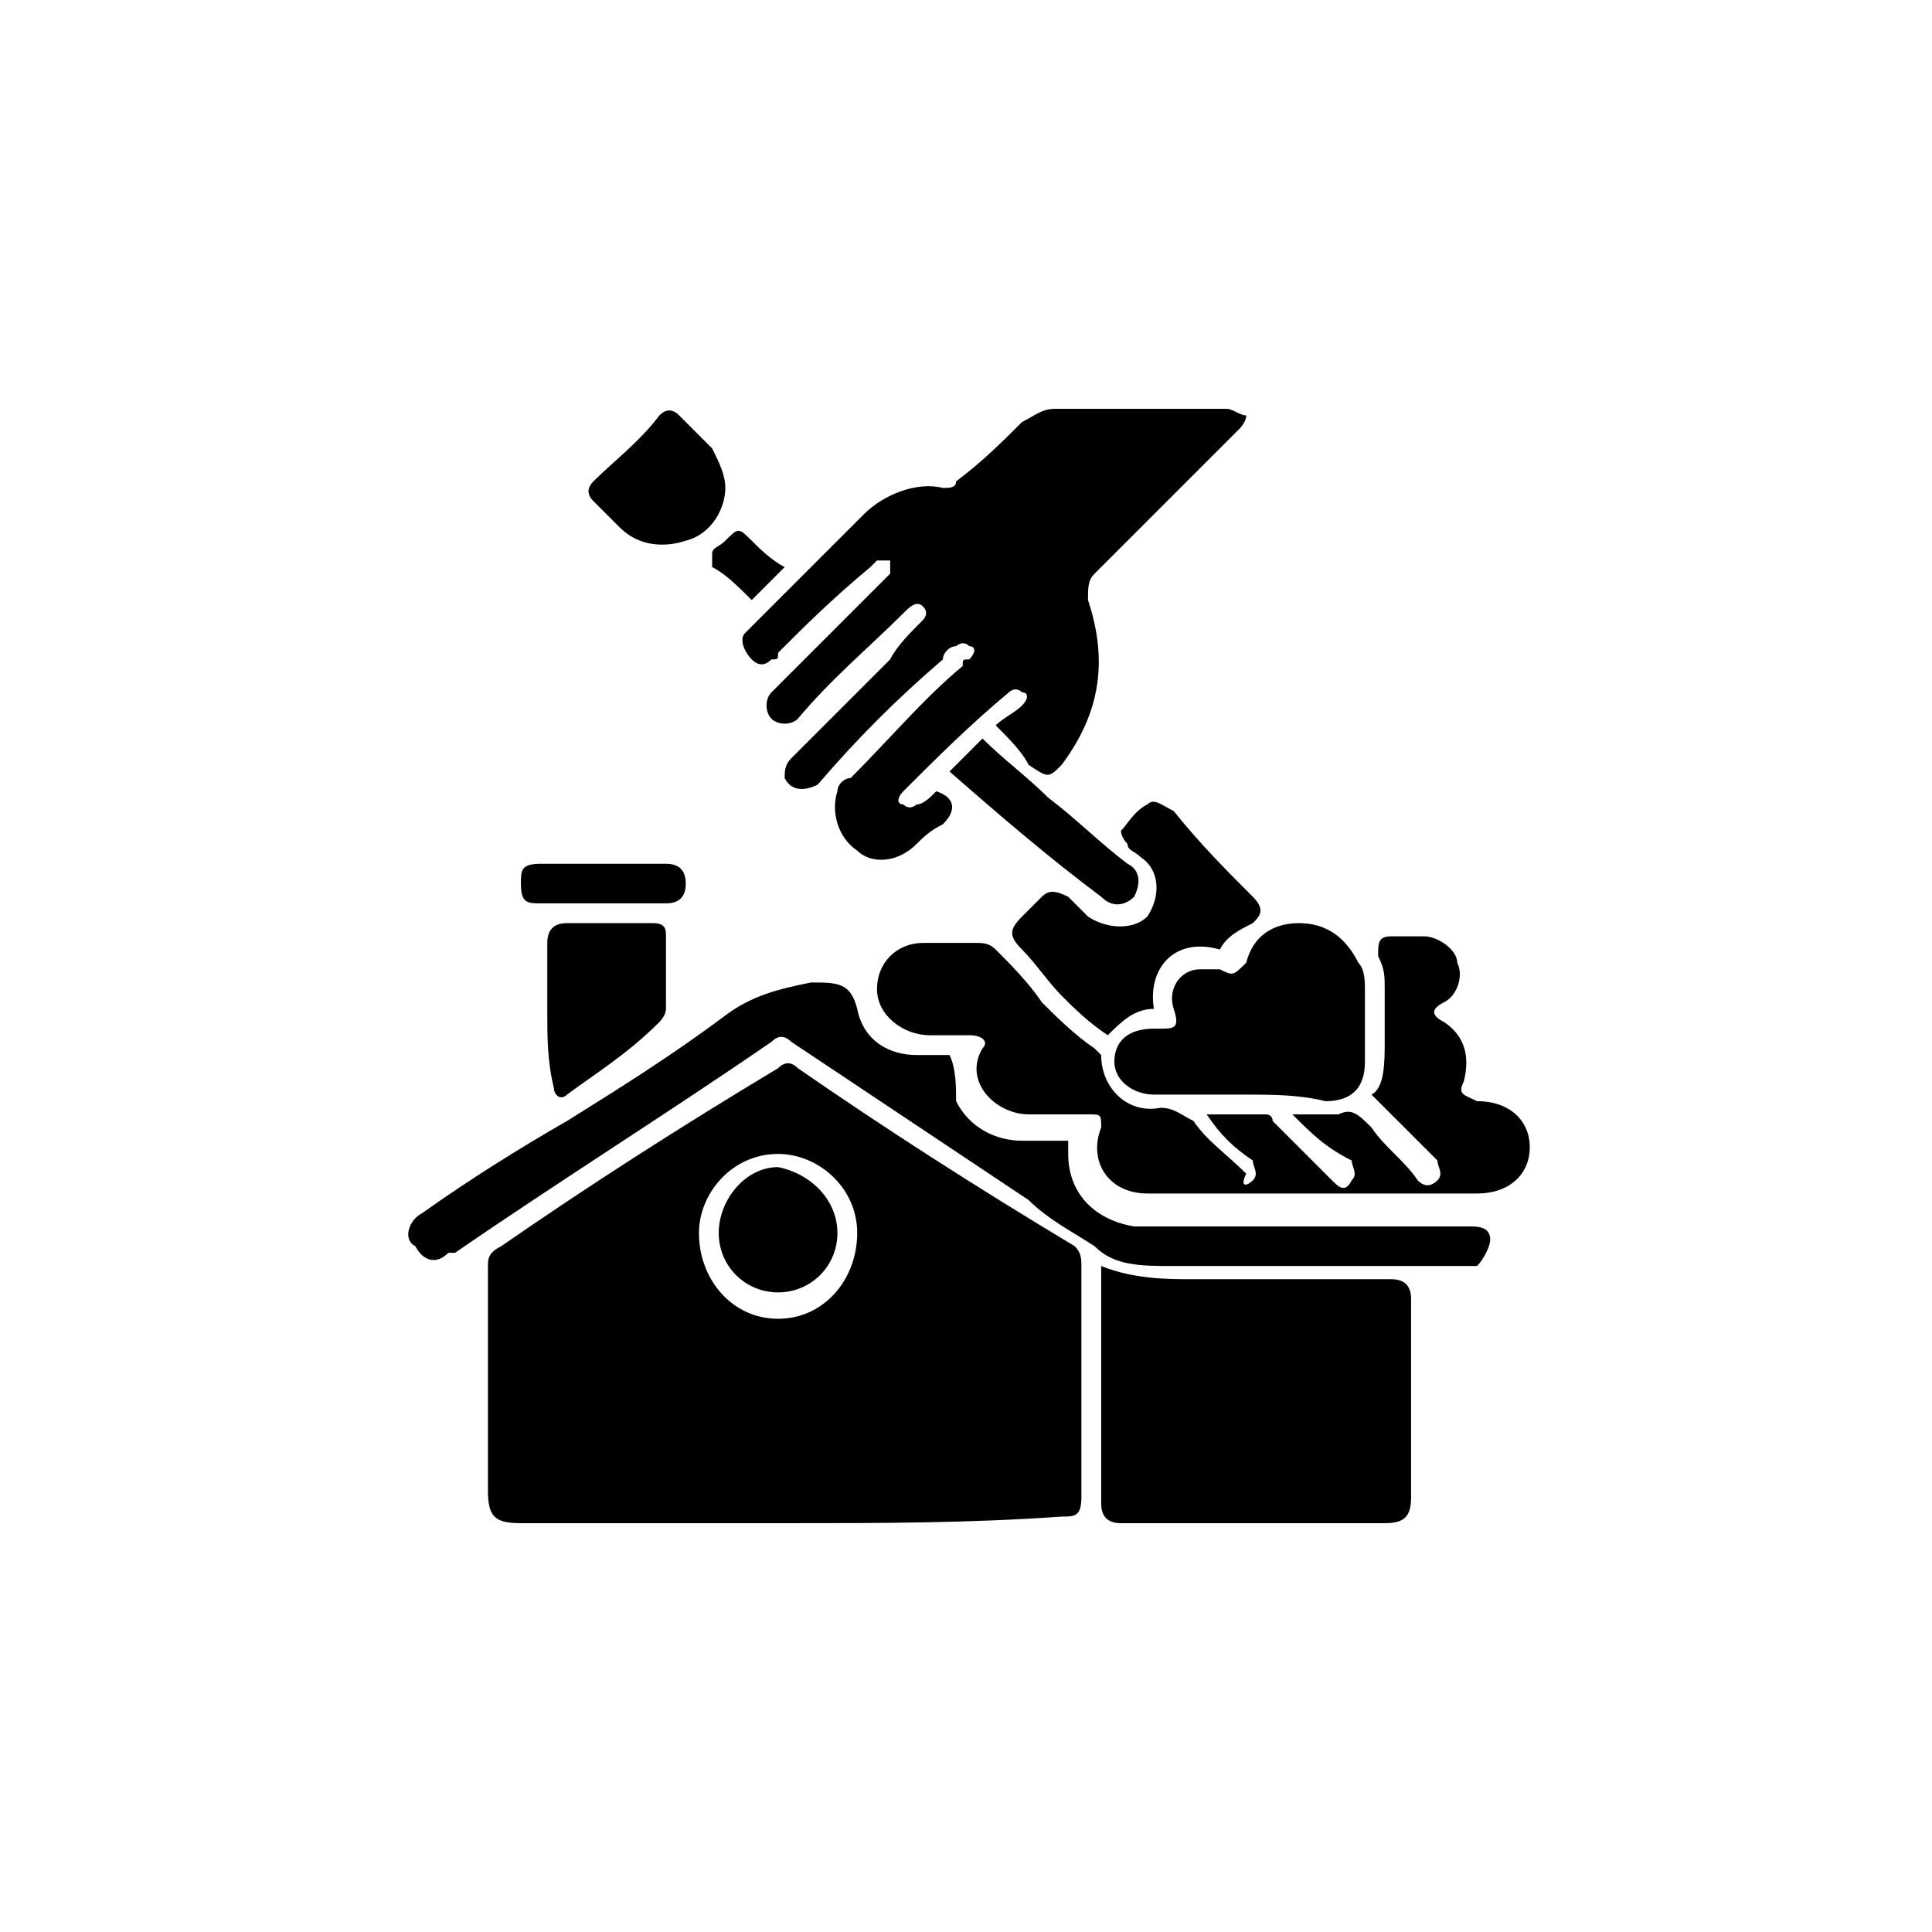 <?xml version="1.0" encoding="utf-8"?>
<!-- Generator: Adobe Illustrator 24.0.1, SVG Export Plug-In . SVG Version: 6.00 Build 0)  -->
<svg version="1.1" id="Layer_1" xmlns="http://www.w3.org/2000/svg" xmlns:xlink="http://www.w3.org/1999/xlink" x="0px" y="0px"
	 viewBox="0 0 2.93 2.93" style="enable-background:new 0 0 2.93 2.93;" xml:space="preserve">
<g>
	<path d="M1.2,2.31c-0.14,0-0.27,0-0.41,0c-0.04,0-0.05-0.01-0.05-0.05c0-0.11,0-0.22,0-0.34c0-0.01,0-0.02,0.02-0.03
		C0.89,1.8,1.03,1.71,1.18,1.62c0.01-0.01,0.02-0.01,0.03,0C1.34,1.71,1.48,1.8,1.63,1.89C1.64,1.9,1.64,1.91,1.64,1.92
		c0,0.12,0,0.24,0,0.35c0,0.03-0.01,0.03-0.03,0.03C1.47,2.31,1.33,2.31,1.2,2.31z M1.18,2C1.25,2,1.3,1.94,1.3,1.87
		c0-0.07-0.06-0.12-0.12-0.12c-0.07,0-0.12,0.06-0.12,0.12C1.06,1.94,1.11,2,1.18,2z"/>
	<path d="M1.51,1.1c0.01-0.01,0.03-0.02,0.04-0.03c0.01-0.01,0.01-0.02,0-0.02c-0.01-0.01-0.02,0-0.02,0
		C1.47,1.1,1.42,1.15,1.37,1.2c-0.01,0.01-0.01,0.02,0,0.02c0.01,0.01,0.02,0,0.02,0C1.4,1.22,1.41,1.21,1.42,1.2
		c0.03,0.01,0.03,0.03,0.01,0.05C1.41,1.26,1.4,1.27,1.39,1.28C1.36,1.31,1.32,1.31,1.3,1.29C1.27,1.27,1.26,1.23,1.27,1.2
		c0-0.01,0.01-0.02,0.02-0.02C1.35,1.12,1.4,1.06,1.46,1.01C1.46,1,1.46,1,1.47,1c0.01-0.01,0.01-0.02,0-0.02
		c-0.01-0.01-0.02,0-0.02,0C1.44,0.98,1.43,0.99,1.43,1C1.36,1.06,1.3,1.12,1.24,1.19C1.22,1.2,1.2,1.2,1.19,1.18
		c0-0.01,0-0.02,0.01-0.03c0.05-0.05,0.1-0.1,0.15-0.15C1.36,0.98,1.38,0.96,1.4,0.94C1.4,0.94,1.41,0.93,1.4,0.92
		c-0.01-0.01-0.02,0-0.03,0.01C1.32,0.98,1.26,1.03,1.21,1.09C1.2,1.1,1.18,1.1,1.17,1.09c-0.01-0.01-0.01-0.03,0-0.04
		c0,0,0,0,0.01-0.01c0.05-0.05,0.11-0.11,0.16-0.16c0,0,0.01-0.01,0.01-0.01c0-0.01,0-0.01,0-0.02c0,0-0.01,0-0.02,0
		c0,0-0.01,0.01-0.01,0.01C1.26,0.91,1.22,0.95,1.18,0.99C1.18,1,1.18,1,1.17,1C1.16,1.01,1.15,1.01,1.14,1
		C1.13,0.99,1.12,0.97,1.13,0.96c0,0,0.01-0.01,0.01-0.01C1.2,0.89,1.25,0.84,1.31,0.78c0.03-0.03,0.08-0.05,0.12-0.04
		c0.01,0,0.02,0,0.02-0.01C1.49,0.7,1.52,0.67,1.55,0.64C1.57,0.63,1.58,0.62,1.6,0.62c0.09,0,0.17,0,0.26,0
		c0.01,0,0.02,0.01,0.03,0.01c0,0.01-0.01,0.02-0.01,0.02C1.8,0.73,1.73,0.8,1.66,0.87C1.65,0.88,1.65,0.89,1.65,0.91
		c0.03,0.09,0.02,0.17-0.04,0.25c-0.02,0.02-0.02,0.02-0.05,0C1.55,1.14,1.53,1.12,1.51,1.1z"/>
	<path d="M1.67,1.92c0.05,0.02,0.1,0.02,0.14,0.02c0.1,0,0.2,0,0.3,0c0.02,0,0.03,0.01,0.03,0.03c0,0.1,0,0.2,0,0.3
		c0,0.03-0.01,0.04-0.04,0.04c-0.13,0-0.27,0-0.4,0c-0.02,0-0.03-0.01-0.03-0.03c0-0.11,0-0.23,0-0.34
		C1.67,1.94,1.67,1.93,1.67,1.92z"/>
	<path d="M1.83,1.69c0.03,0,0.06,0,0.09,0c0,0,0.01,0,0.01,0.01c0.03,0.03,0.06,0.06,0.09,0.09c0.01,0.01,0.02,0.02,0.03,0
		c0.01-0.01,0-0.02,0-0.03C2.01,1.74,1.99,1.72,1.96,1.69c0.01,0,0.01,0,0.02,0c0.02,0,0.03,0,0.05,0c0.02-0.01,0.03,0,0.05,0.02
		C2.1,1.74,2.13,1.76,2.15,1.79C2.16,1.8,2.17,1.8,2.18,1.79c0.01-0.01,0-0.02,0-0.03c-0.03-0.03-0.06-0.06-0.1-0.1
		C2.1,1.65,2.1,1.61,2.1,1.58c0-0.03,0-0.05,0-0.08c0-0.02,0-0.03-0.01-0.05c0-0.02,0-0.03,0.02-0.03c0.02,0,0.03,0,0.05,0
		c0.02,0,0.05,0.02,0.05,0.04c0.01,0.02,0,0.05-0.02,0.06c-0.02,0.01-0.02,0.02,0,0.03c0.03,0.02,0.04,0.05,0.03,0.09
		c-0.01,0.02,0,0.02,0.02,0.03c0.05,0,0.08,0.03,0.08,0.07c0,0.04-0.03,0.07-0.08,0.07c-0.12,0-0.24,0-0.36,0c-0.05,0-0.1,0-0.14,0
		c-0.06,0-0.09-0.05-0.07-0.1c0-0.02,0-0.02-0.02-0.02c-0.03,0-0.06,0-0.09,0c-0.05,0-0.1-0.05-0.07-0.1c0.01-0.01,0-0.02-0.02-0.02
		c-0.02,0-0.04,0-0.06,0c-0.04,0-0.08-0.03-0.08-0.07c0-0.04,0.03-0.07,0.07-0.07c0.03,0,0.05,0,0.08,0c0.01,0,0.02,0,0.03,0.01
		c0.02,0.02,0.05,0.05,0.07,0.08C1.6,1.54,1.63,1.57,1.66,1.59c0,0,0.01,0.01,0.01,0.01c0,0.05,0.04,0.09,0.09,0.08
		c0.02,0,0.03,0.01,0.05,0.02c0.02,0.03,0.05,0.05,0.08,0.08C1.88,1.8,1.89,1.8,1.9,1.79c0.01-0.01,0-0.02,0-0.03
		C1.87,1.74,1.85,1.72,1.83,1.69C1.82,1.7,1.83,1.69,1.83,1.69z"/>
	<path d="M1.44,1.6c0.01,0.02,0.01,0.05,0.01,0.07c0.02,0.04,0.06,0.06,0.1,0.06c0.02,0,0.05,0,0.07,0c0,0.01,0,0.01,0,0.02
		c0,0.06,0.04,0.1,0.1,0.11c0.01,0,0.02,0,0.03,0c0.16,0,0.32,0,0.48,0c0.01,0,0.03,0,0.03,0.02c0,0.01-0.01,0.03-0.02,0.04
		c-0.01,0-0.02,0-0.03,0c-0.14,0-0.29,0-0.43,0c-0.05,0-0.09,0-0.12-0.03c-0.03-0.02-0.07-0.04-0.1-0.07
		C1.44,1.74,1.32,1.66,1.2,1.58c-0.01-0.01-0.02-0.01-0.03,0C1.01,1.69,0.85,1.79,0.69,1.9c0,0,0,0-0.01,0
		C0.66,1.92,0.64,1.91,0.63,1.89C0.61,1.88,0.62,1.85,0.64,1.84c0.07-0.05,0.15-0.1,0.22-0.14c0.08-0.05,0.16-0.1,0.24-0.16
		C1.14,1.51,1.18,1.5,1.23,1.49c0.04,0,0.06,0,0.07,0.04C1.31,1.58,1.35,1.6,1.39,1.6C1.41,1.6,1.42,1.6,1.44,1.6z"/>
	<path d="M1.88,1.66c-0.04,0-0.09,0-0.13,0c-0.03,0-0.06-0.02-0.06-0.05c0-0.03,0.02-0.05,0.06-0.05c0,0,0,0,0.01,0
		c0.02,0,0.03,0,0.02-0.03C1.77,1.5,1.79,1.47,1.82,1.47c0.01,0,0.02,0,0.03,0c0.02,0.01,0.02,0.01,0.04-0.01
		C1.9,1.42,1.93,1.4,1.97,1.4c0.04,0,0.07,0.02,0.09,0.06C2.07,1.47,2.07,1.49,2.07,1.5c0,0.04,0,0.07,0,0.11
		c0,0.04-0.02,0.06-0.06,0.06C1.97,1.66,1.93,1.66,1.88,1.66z"/>
	<path d="M1.75,1.53c-0.03,0-0.05,0.02-0.07,0.04C1.65,1.55,1.63,1.53,1.61,1.51C1.59,1.49,1.57,1.46,1.55,1.44
		c-0.02-0.02-0.02-0.03,0-0.05c0.01-0.01,0.02-0.02,0.03-0.03c0.01-0.01,0.02-0.01,0.04,0c0.01,0.01,0.02,0.02,0.03,0.03
		c0.03,0.02,0.07,0.02,0.09,0C1.76,1.36,1.76,1.32,1.73,1.3C1.72,1.29,1.71,1.29,1.71,1.28c0,0-0.01-0.01-0.01-0.02
		c0.01-0.01,0.02-0.03,0.04-0.04c0.01-0.01,0.02,0,0.04,0.01C1.82,1.28,1.86,1.32,1.9,1.36c0.02,0.02,0.01,0.03,0,0.04
		C1.88,1.41,1.86,1.42,1.85,1.44C1.78,1.42,1.74,1.47,1.75,1.53z"/>
	<path d="M0.83,1.54c0-0.04,0-0.07,0-0.11c0-0.02,0.01-0.03,0.03-0.03c0.04,0,0.09,0,0.13,0c0.02,0,0.02,0.01,0.02,0.02
		c0,0.04,0,0.07,0,0.11c0,0.01-0.01,0.02-0.01,0.02C0.95,1.6,0.9,1.63,0.86,1.66c-0.01,0.01-0.02,0-0.02-0.01
		C0.83,1.61,0.83,1.57,0.83,1.54z"/>
	<path d="M1.1,0.74c0,0.03-0.02,0.07-0.06,0.08c-0.03,0.01-0.07,0.01-0.1-0.02C0.93,0.79,0.92,0.78,0.9,0.76
		c-0.01-0.01-0.01-0.02,0-0.03C0.93,0.7,0.97,0.67,1,0.63c0.01-0.01,0.02-0.01,0.03,0c0.02,0.02,0.03,0.03,0.05,0.05
		C1.09,0.7,1.1,0.72,1.1,0.74z"/>
	<path d="M1.44,1.17c0.02-0.02,0.03-0.03,0.05-0.05c0.03,0.03,0.07,0.06,0.1,0.09c0.04,0.03,0.08,0.07,0.12,0.1
		c0.02,0.01,0.02,0.03,0.01,0.05c-0.01,0.01-0.03,0.02-0.05,0C1.59,1.3,1.52,1.24,1.44,1.17z"/>
	<path d="M0.92,1.37c-0.03,0-0.06,0-0.1,0c-0.02,0-0.03,0-0.03-0.03c0-0.02,0-0.03,0.03-0.03c0.06,0,0.13,0,0.19,0
		c0.02,0,0.03,0.01,0.03,0.03c0,0.02-0.01,0.03-0.03,0.03C0.99,1.37,0.96,1.37,0.92,1.37z"/>
	<path d="M1.19,0.86C1.17,0.88,1.16,0.89,1.14,0.91C1.12,0.89,1.1,0.87,1.08,0.86c0,0,0-0.01,0-0.02c0-0.01,0.01-0.01,0.02-0.02
		c0.02-0.02,0.02-0.02,0.04,0C1.15,0.83,1.17,0.85,1.19,0.86z"/>
	<path d="M1.27,1.87c0,0.05-0.04,0.09-0.09,0.09c-0.05,0-0.09-0.04-0.09-0.09c0-0.05,0.04-0.1,0.09-0.1
		C1.23,1.78,1.27,1.82,1.27,1.87z"/>
</g>
</svg>
